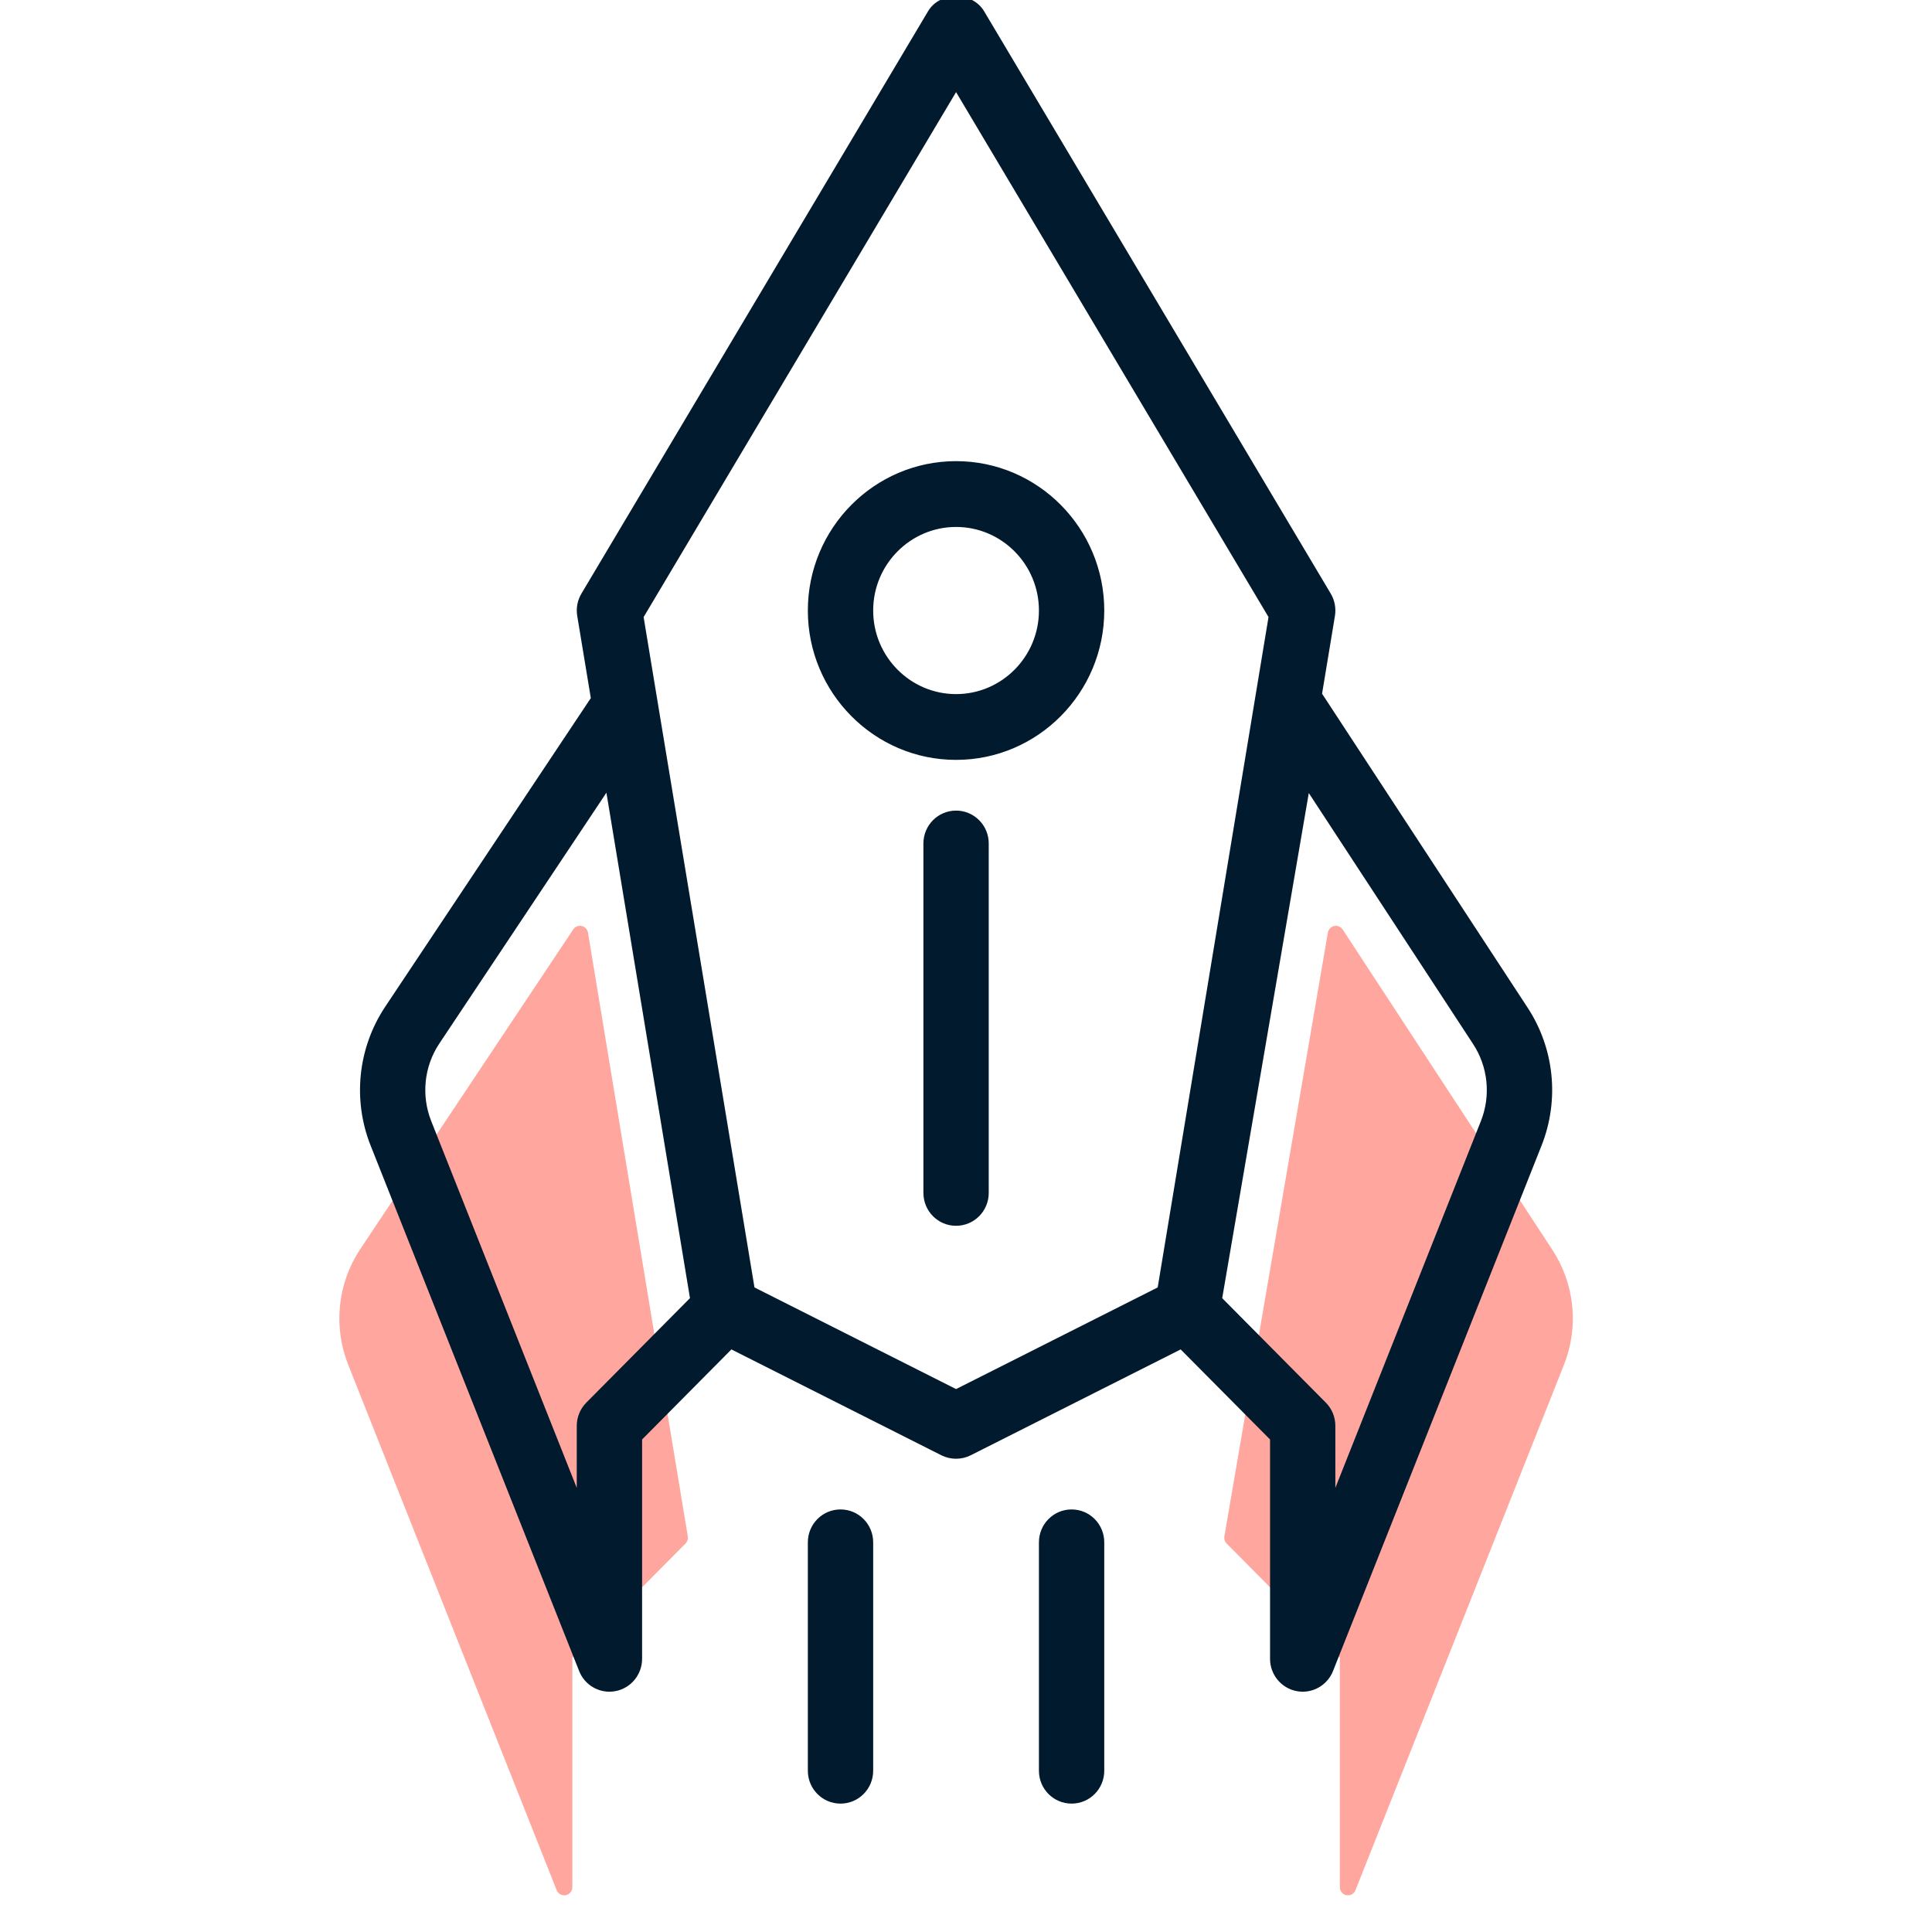 <?xml version="1.0" encoding="UTF-8"?> <svg xmlns="http://www.w3.org/2000/svg" xmlns:xlink="http://www.w3.org/1999/xlink" width="64px" height="64px" viewBox="0 0 64 64" version="1.1"><title>case-studies</title><g id="case-studies" stroke="none" stroke-width="1" fill="none" fill-rule="evenodd"><g id="Group-11"><rect id="Rectangle-Copy-8" x="0" y="0" width="64" height="64"></rect><g id="Group-2" transform="translate(11, 0)" fill-rule="nonzero"><g id="Group" transform="translate(0.33, 30.837)" fill="#FFA69E" stroke="#FFA69E" stroke-linejoin="round" stroke-width="0.538"><path d="M0.823,10.698 C0.124,11.755 -0.014,13.091 0.454,14.271 L7.361,31.679 L7.361,23.962 L11.189,20.104 L7.882,0.101 L0.823,10.698 Z" id="Path"></path><path d="M32.923,0.101 L29.494,20.104 L33.322,23.962 L33.322,31.679 L40.229,14.272 C40.697,13.092 40.56,11.756 39.86,10.699 L32.923,0.101 Z" id="Path"></path></g><path d="M16.843,50.127 C17.372,50.127 17.8,50.558 17.8,51.092 L17.8,51.092 L17.8,58.658 C17.8,59.191 17.372,59.622 16.843,59.622 C16.314,59.622 15.886,59.191 15.886,58.658 L15.886,58.658 L15.886,51.092 C15.886,50.558 16.314,50.127 16.843,50.127 Z M25.455,58.658 C25.455,59.191 25.028,59.622 24.498,59.622 C23.969,59.622 23.541,59.191 23.541,58.658 L23.541,58.658 L23.541,51.092 C23.541,50.558 23.969,50.127 24.498,50.127 C25.028,50.127 25.455,50.558 25.455,51.092 L25.455,51.092 Z M19.851,0.436 C20.196,-0.145 21.146,-0.145 21.492,0.436 L21.492,0.436 L32.975,19.728 C33.091,19.924 33.135,20.157 33.098,20.383 L33.098,20.383 L32.664,23.008 L39.492,33.437 C40.363,34.756 40.535,36.427 39.95,37.901 L39.95,37.901 L33.042,55.308 C32.894,55.68 32.538,55.915 32.154,55.915 C32.093,55.915 32.033,55.909 31.973,55.897 C31.522,55.81 31.197,55.412 31.197,54.95 L31.197,54.95 L31.197,47.633 L28.136,44.549 L21.099,48.097 C20.965,48.164 20.817,48.198 20.671,48.198 C20.524,48.198 20.377,48.164 20.242,48.097 L20.242,48.097 L13.204,44.549 L10.145,47.633 L10.145,54.95 C10.145,55.412 9.82,55.81 9.369,55.897 C9.309,55.909 9.247,55.915 9.187,55.915 C8.803,55.915 8.447,55.68 8.301,55.308 L8.301,55.308 L1.393,37.901 C0.808,36.427 0.981,34.756 1.854,33.434 L1.854,33.434 L8.703,23.153 L8.245,20.383 C8.207,20.156 8.251,19.924 8.368,19.728 L8.368,19.728 Z M9.16,25.926 L3.444,34.507 C2.921,35.297 2.818,36.299 3.169,37.185 L3.169,37.185 L8.231,49.942 L8.231,47.233 C8.231,46.977 8.332,46.732 8.512,46.551 L8.512,46.551 L11.99,43.045 L10.292,32.774 L9.16,25.926 Z M32.286,25.936 L29.353,43.046 L32.83,46.551 C33.01,46.732 33.11,46.977 33.11,47.233 L33.11,47.233 L33.11,49.942 L38.172,37.185 C38.524,36.299 38.42,35.297 37.895,34.504 L37.895,34.504 L32.286,25.936 Z M20.671,2.807 L10.19,20.417 L10.652,23.215 L13.88,42.731 L20.671,46.155 L27.463,42.731 L31.152,20.416 L20.671,2.807 Z M20.671,26.977 C21.2,26.977 21.628,27.408 21.628,27.941 L21.628,27.941 L21.628,39.516 C21.628,40.05 21.2,40.481 20.671,40.481 C20.142,40.481 19.714,40.05 19.714,39.516 L19.714,39.516 L19.714,27.941 C19.714,27.408 20.142,26.977 20.671,26.977 Z M20.671,15.401 C23.309,15.401 25.455,17.565 25.455,20.224 C25.455,22.884 23.309,25.047 20.671,25.047 C18.033,25.047 15.886,22.884 15.886,20.224 C15.886,17.565 18.033,15.401 20.671,15.401 Z M20.671,17.331 C19.088,17.331 17.8,18.629 17.8,20.224 C17.8,21.82 19.088,23.118 20.671,23.118 C22.254,23.118 23.541,21.82 23.541,20.224 C23.541,18.629 22.254,17.331 20.671,17.331 Z" id="Combined-Shape" stroke="#011a2d" stroke-width="0.25" fill="#011a2d"></path></g></g></g></svg> 